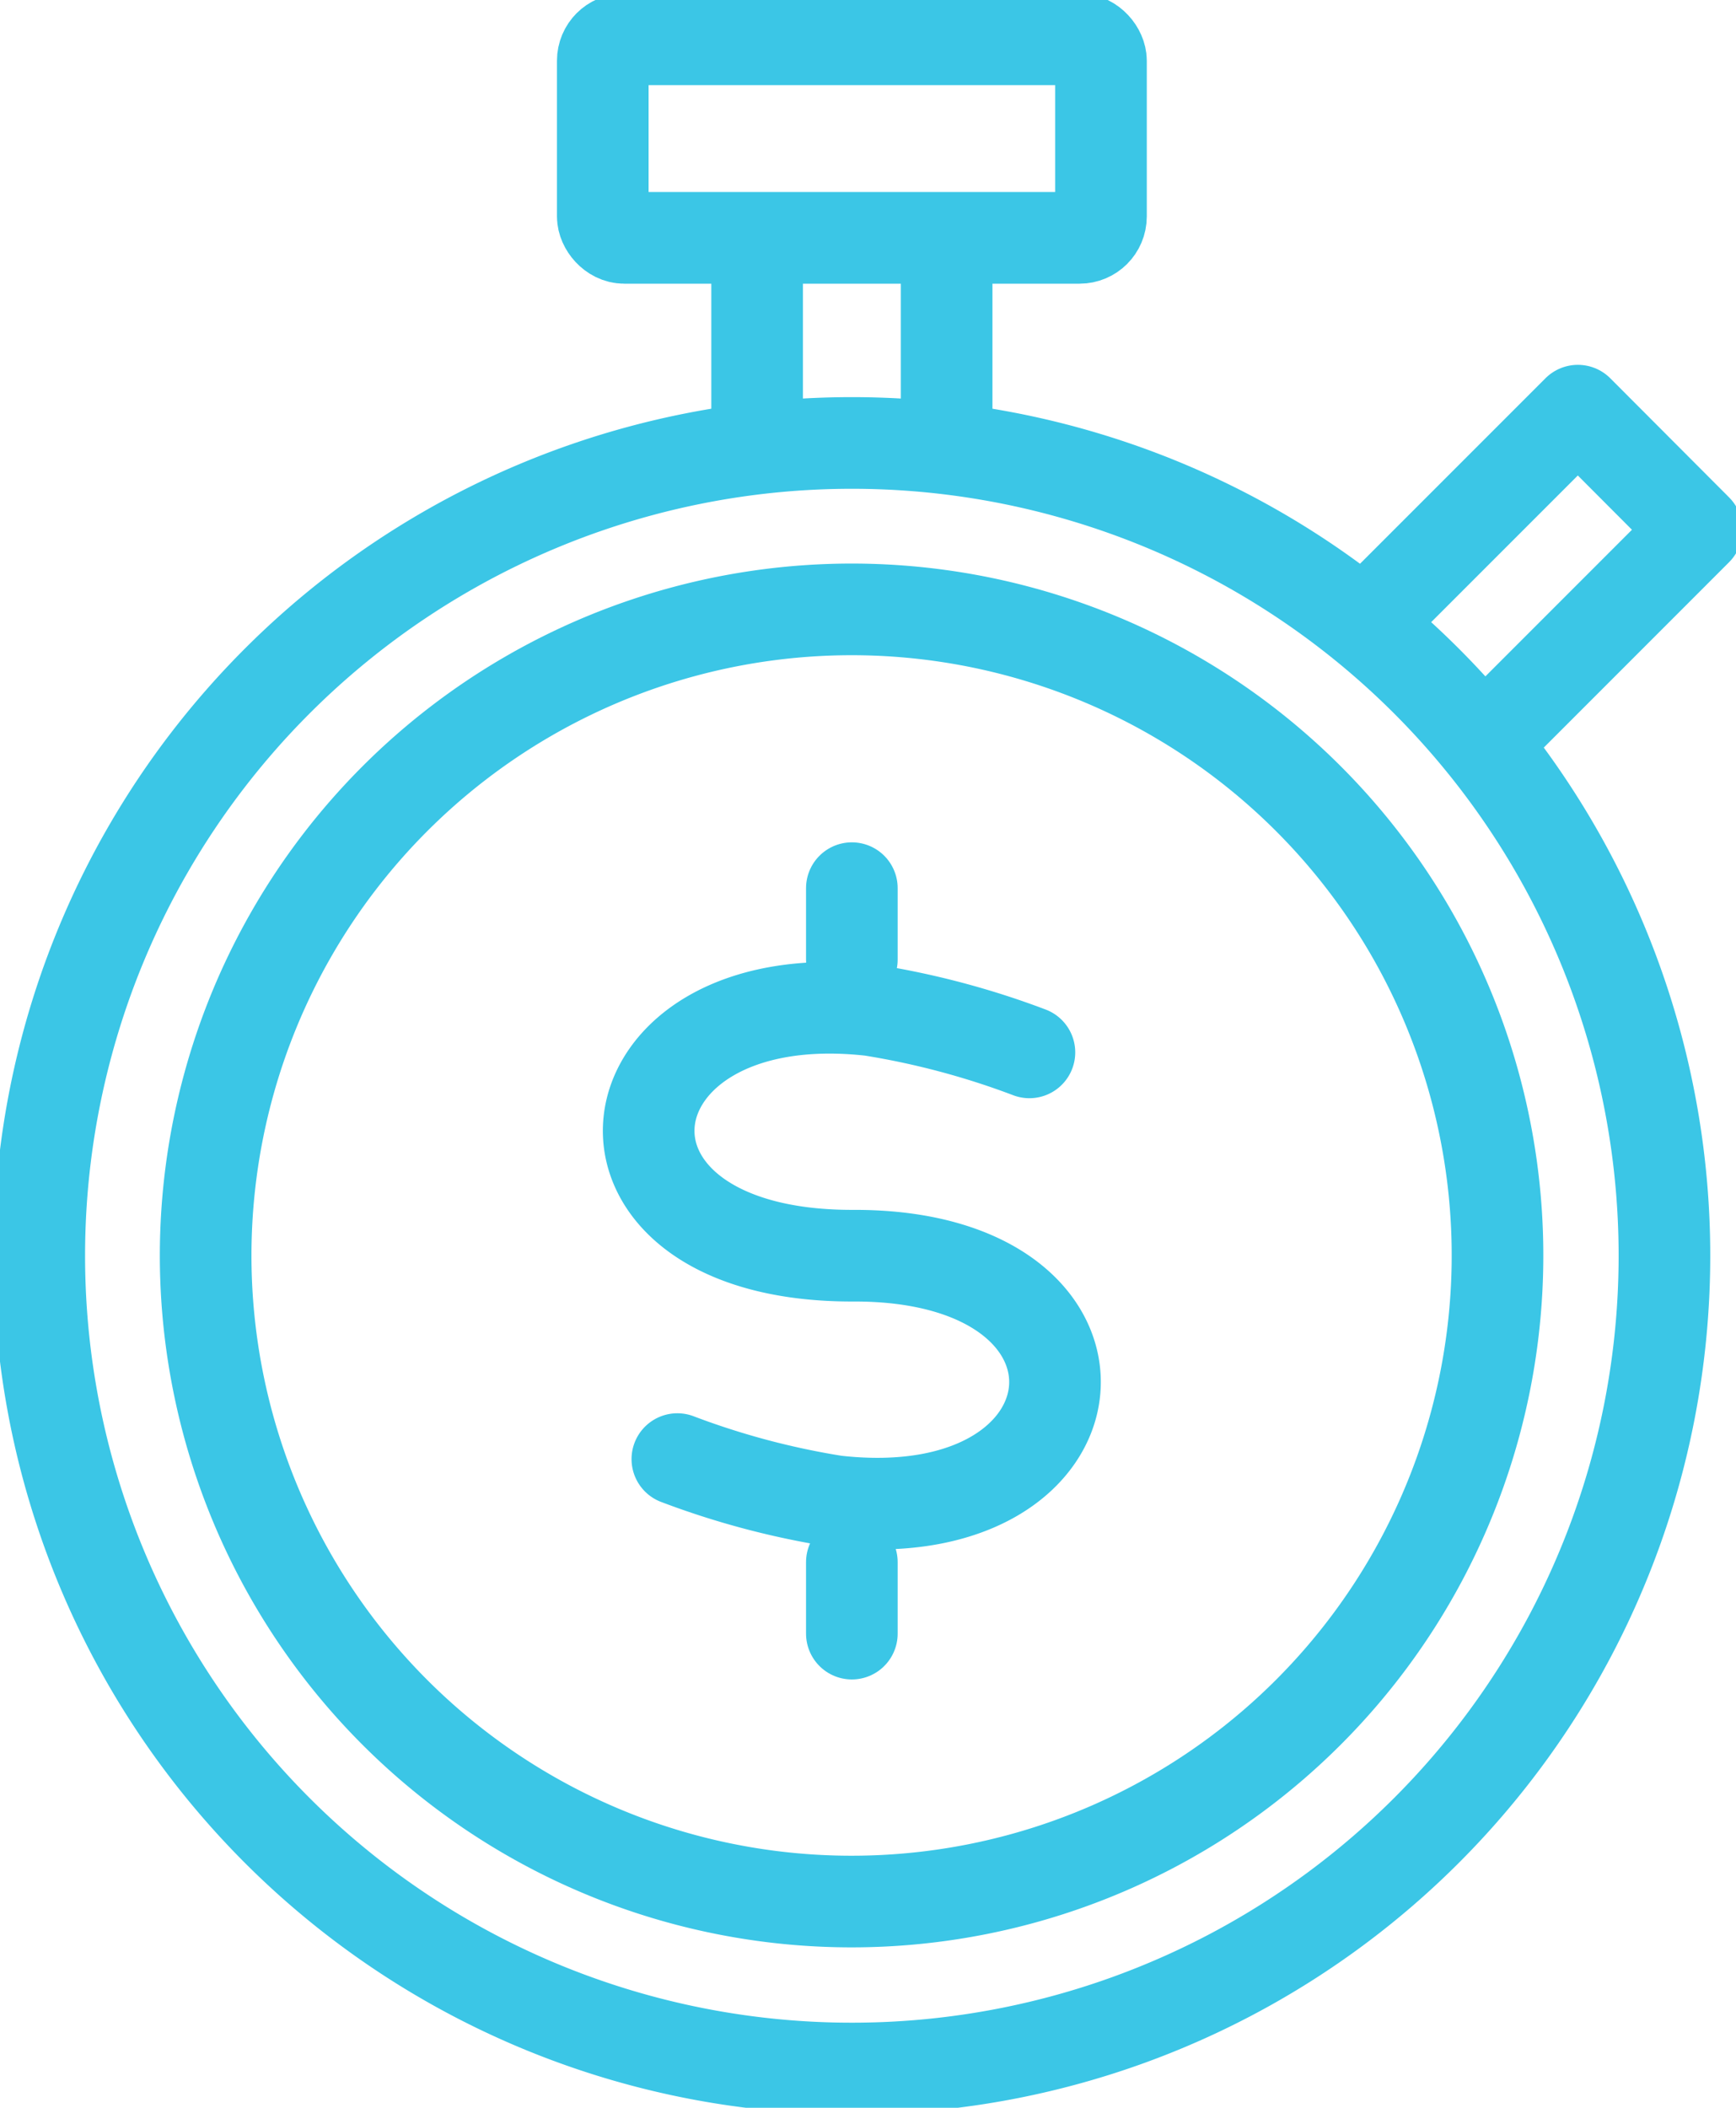 <svg xmlns="http://www.w3.org/2000/svg" xmlns:xlink="http://www.w3.org/1999/xlink" width="37.895" height="46" viewBox="0 0 37.895 46">
  <defs>
    <clipPath id="clip-path">
      <rect id="Rectangle_878" data-name="Rectangle 878" width="37.895" height="46" fill="none" stroke="#3bc6e6" stroke-width="2"/>
    </clipPath>
  </defs>
  <g id="Group_872" data-name="Group 872" transform="translate(0 0)">
    <line id="Line_4245" data-name="Line 4245" y2="1.56" transform="translate(18.595 19.383)" fill="none" stroke="#3bc6e6" stroke-linecap="round" stroke-linejoin="round" stroke-width="2"/>
    <line id="Line_4246" data-name="Line 4246" y2="1.56" transform="translate(18.595 34.092)" fill="none" stroke="#3bc6e6" stroke-linecap="round" stroke-linejoin="round" stroke-width="2"/>
    <g id="Group_871" data-name="Group 871" transform="translate(0 0)">
      <g id="Group_870" data-name="Group 870" clip-path="url(#clip-path)">
        <path id="Path_1542" data-name="Path 1542" d="M16.57,13.8a17.591,17.591,0,0,0-3.458-.921c-6.008-.674-6.779,5.379-.384,5.358,6.215-.019,5.631,6.04-.393,5.358a17.471,17.471,0,0,1-3.45-.919" transform="translate(5.901 9.167)" fill="none" stroke="#3bc6e6" stroke-linecap="round" stroke-linejoin="round" stroke-width="2"/>
        <path id="Path_1543" data-name="Path 1543" d="M18.237,5.638A17.738,17.738,0,1,1,.5,23.375,17.738,17.738,0,0,1,18.237,5.638Z" transform="translate(0.357 4.029)" fill="none" stroke="#3bc6e6" stroke-linecap="round" stroke-linejoin="round" stroke-width="2"/>
        <line id="Line_4247" data-name="Line 4247" y1="4.019" transform="translate(16.527 5.648)" fill="none" stroke="#3bc6e6" stroke-linecap="round" stroke-linejoin="round" stroke-width="2"/>
        <line id="Line_4248" data-name="Line 4248" y2="4.019" transform="translate(20.664 5.648)" fill="none" stroke="#3bc6e6" stroke-linecap="round" stroke-linejoin="round" stroke-width="2"/>
        <path id="Path_1544" data-name="Path 1544" d="M17.487,9.688l4.461-4.461,2.594,2.6-4.46,4.461" transform="translate(12.495 3.735)" fill="none" stroke="#3bc6e6" stroke-linecap="round" stroke-linejoin="round" stroke-width="2"/>
        <rect id="Rectangle_877" data-name="Rectangle 877" width="10.875" height="4.333" rx="0.467" transform="translate(13.158 0.858)" fill="none" stroke="#3bc6e6" stroke-linecap="round" stroke-linejoin="round" stroke-width="2"/>
        <path id="Path_1545" data-name="Path 1545" d="M16.724,7.756A14.1,14.1,0,1,1,2.618,21.862,14.106,14.106,0,0,1,16.724,7.756Z" transform="translate(1.871 5.543)" fill="none" stroke="#3bc6e6" stroke-linecap="round" stroke-linejoin="round" stroke-width="2"/>
      </g>
    </g>
  </g>
</svg>
